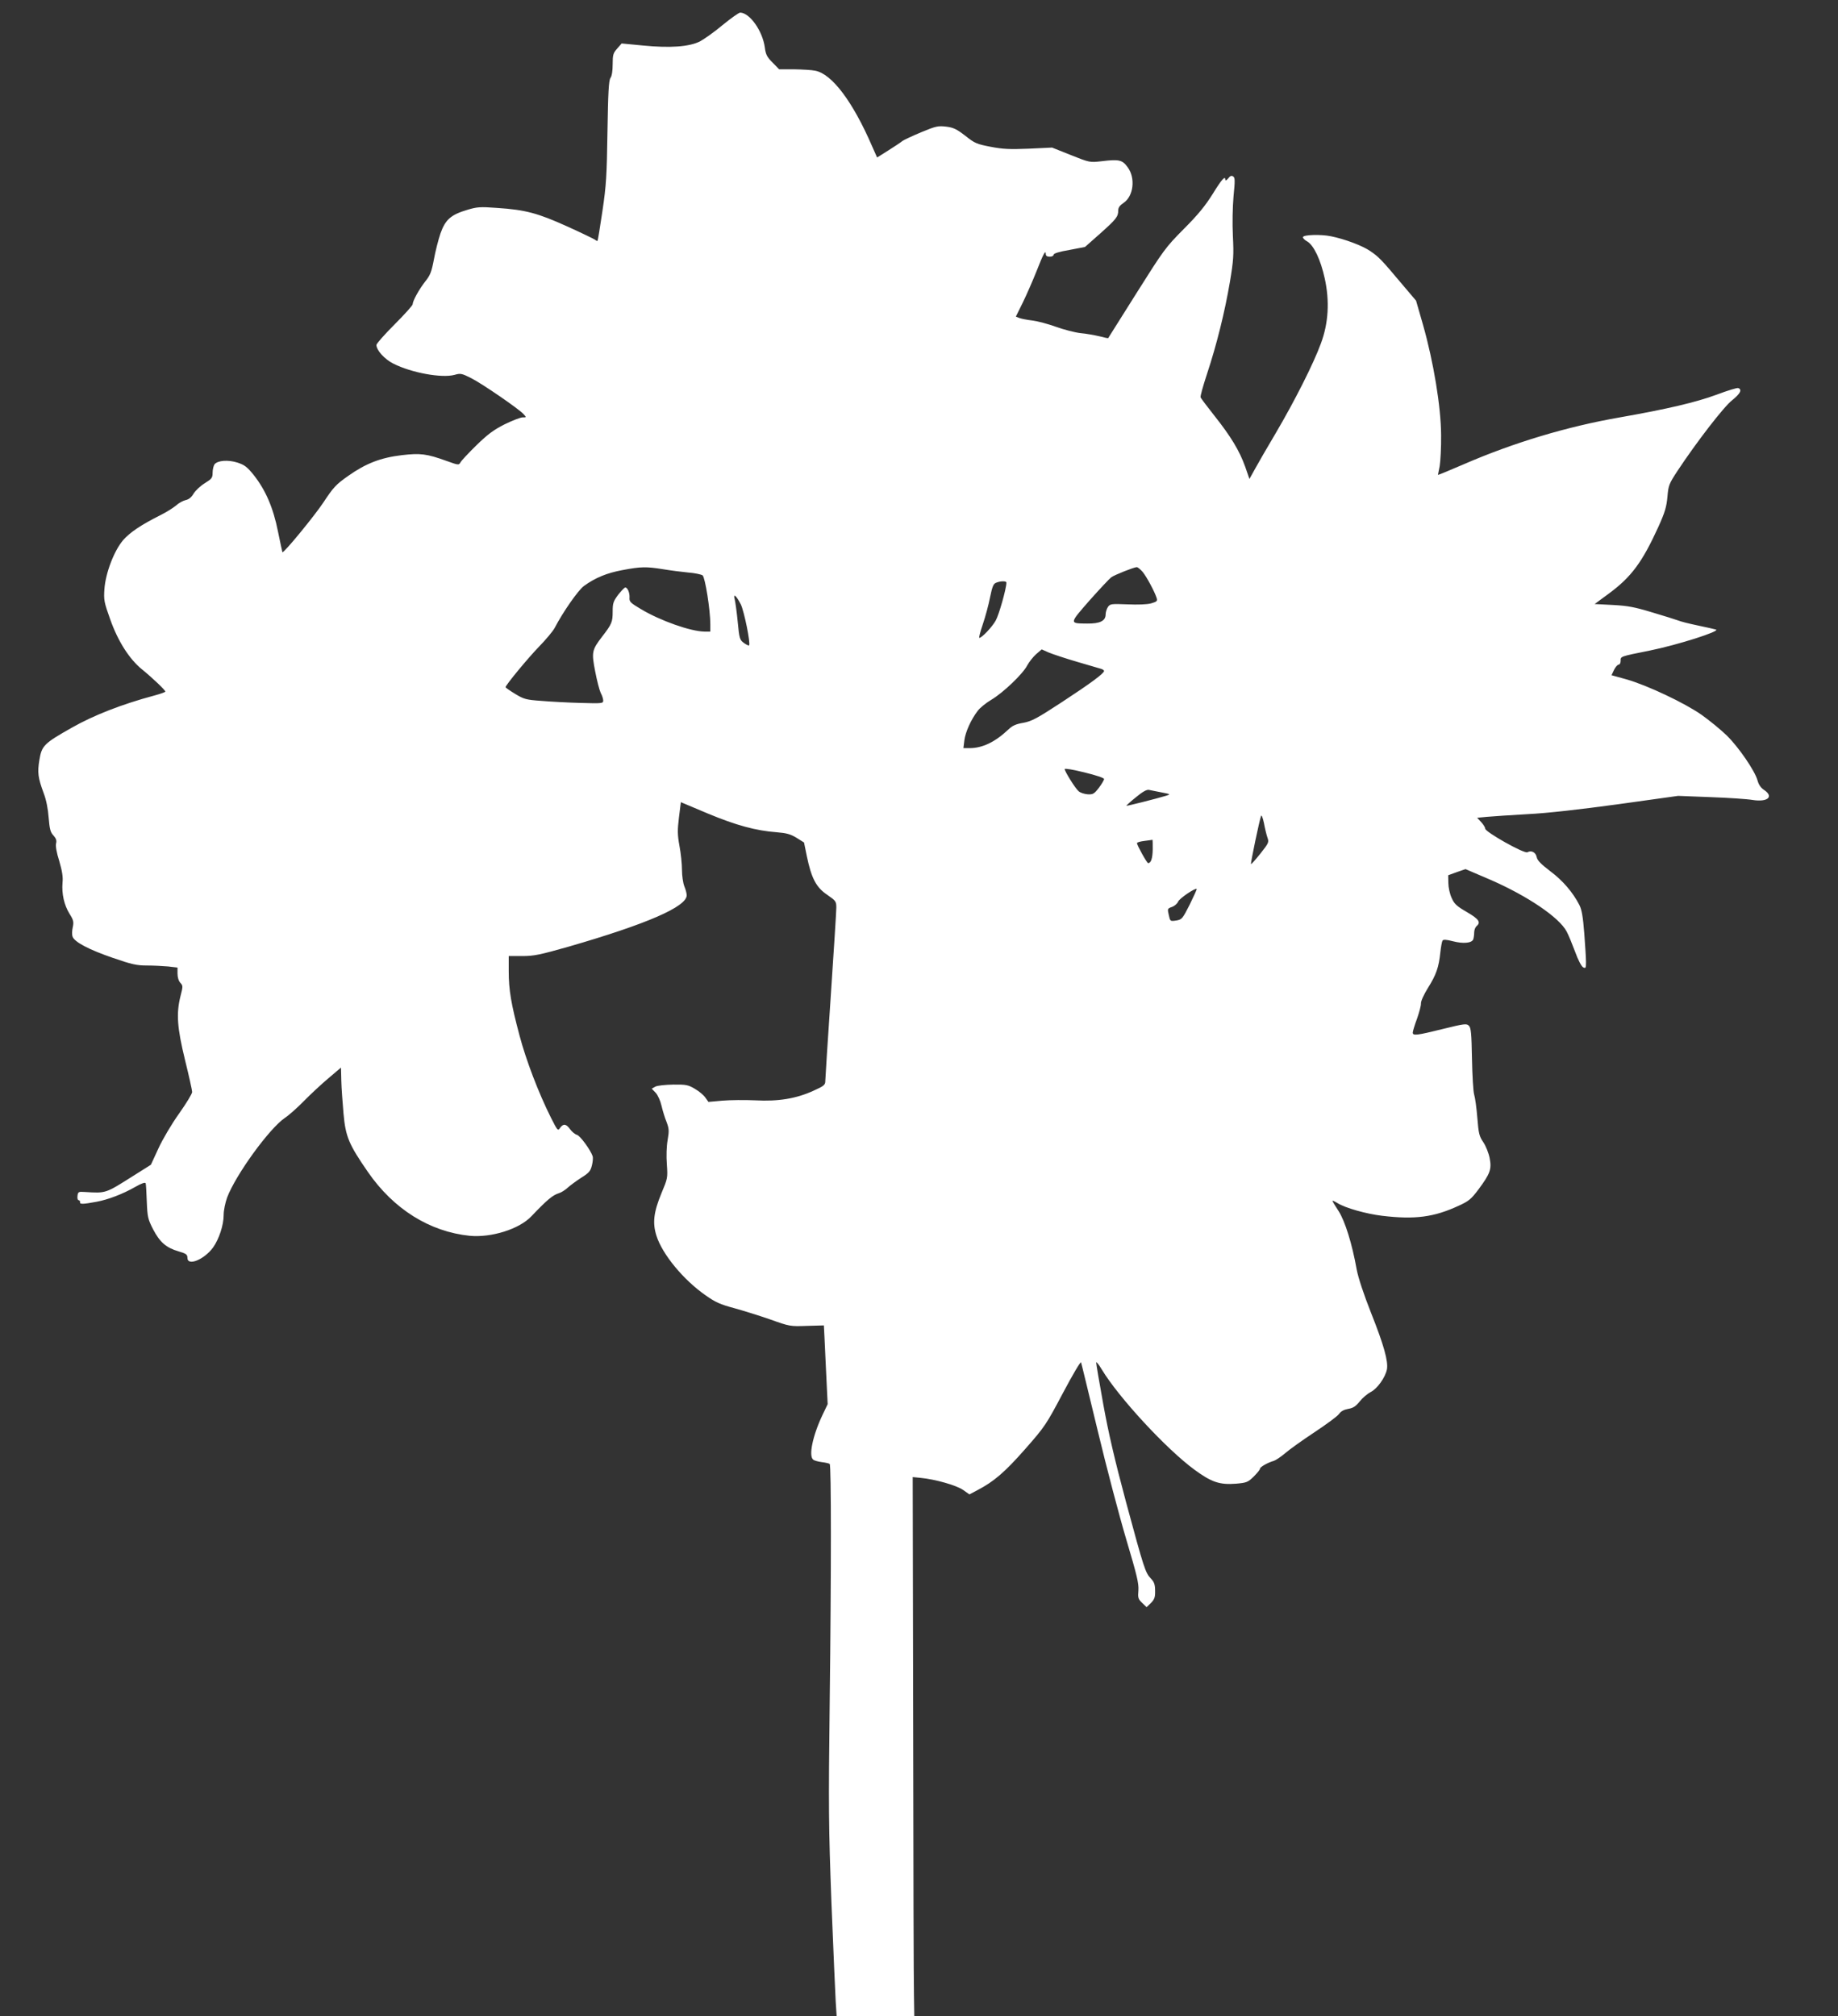 <?xml version="1.0" standalone="no"?>
<!DOCTYPE svg PUBLIC "-//W3C//DTD SVG 20010904//EN"
 "http://www.w3.org/TR/2001/REC-SVG-20010904/DTD/svg10.dtd">
<svg version="1.0" xmlns="http://www.w3.org/2000/svg"
 width="1167pt" height="1280pt" viewBox="0 0 1167 1280"
 preserveAspectRatio="xMidYMid meet">
<rect x="0" y="0" width="1167" height="1280" fill="#333333" stroke="none"/>
<g transform="translate(0,1280) scale(0.1,-0.1)"
fill="#ffffff" stroke="none">
<path d="M4588 12641 c-52 -44 -118 -90 -144 -104 -68 -34 -189 -43 -361 -26
l-136 13 -28 -32 c-26 -29 -29 -40 -29 -100 0 -41 -5 -75 -14 -87 -11 -16 -15
-91 -19 -340 -4 -278 -8 -344 -32 -505 -15 -102 -29 -187 -31 -189 -2 -2 -9 1
-16 7 -7 5 -87 44 -178 85 -186 84 -264 105 -445 117 -107 8 -127 6 -187 -12
-105 -31 -140 -62 -171 -149 -14 -41 -33 -116 -42 -166 -15 -79 -23 -100 -55
-140 -40 -51 -80 -124 -80 -145 0 -7 -52 -65 -115 -128 -63 -63 -115 -122
-115 -130 0 -34 52 -91 108 -119 115 -58 307 -93 388 -71 38 11 46 9 104 -20
70 -35 304 -196 334 -229 19 -21 19 -21 -6 -21 -13 0 -65 -20 -114 -44 -71
-36 -107 -63 -179 -133 -49 -48 -95 -97 -101 -108 -11 -19 -12 -19 -90 9 -125
45 -165 50 -284 36 -133 -16 -227 -52 -340 -132 -77 -54 -94 -73 -156 -167
-54 -82 -252 -324 -261 -317 -1 1 -13 60 -28 131 -30 152 -79 264 -154 359
-42 52 -58 64 -103 79 -60 19 -126 14 -146 -11 -6 -9 -12 -32 -12 -52 0 -34
-5 -40 -50 -68 -28 -17 -59 -47 -71 -66 -13 -23 -30 -37 -50 -41 -17 -4 -45
-19 -62 -35 -18 -15 -61 -42 -97 -60 -124 -62 -195 -110 -238 -159 -58 -68
-112 -210 -119 -311 -5 -69 -2 -84 37 -193 49 -138 121 -252 203 -318 64 -52
147 -131 147 -140 0 -3 -30 -14 -67 -24 -209 -56 -388 -126 -527 -205 -177
-100 -191 -114 -206 -205 -13 -80 -9 -112 27 -210 17 -44 28 -102 32 -157 6
-72 11 -92 30 -112 17 -19 22 -32 17 -51 -4 -16 3 -58 20 -111 18 -62 25 -101
21 -137 -6 -72 10 -142 44 -198 26 -41 28 -52 21 -86 -5 -21 -6 -48 -1 -60 12
-34 103 -82 254 -134 121 -42 154 -49 217 -49 41 0 102 -3 135 -6 l60 -7 0
-38 c0 -24 7 -47 18 -59 17 -18 17 -23 1 -84 -28 -112 -21 -202 29 -407 25
-101 45 -192 45 -202 0 -11 -37 -72 -83 -137 -46 -64 -105 -164 -131 -221
l-48 -104 -111 -70 c-179 -113 -172 -111 -307 -103 -42 3 -45 1 -48 -24 -2
-16 1 -28 7 -28 6 0 10 -6 9 -12 -3 -15 19 -14 105 2 75 14 166 49 245 94 42
24 64 31 67 23 2 -7 5 -59 7 -117 4 -97 7 -110 40 -175 43 -82 83 -117 162
-140 48 -14 56 -20 56 -41 0 -55 107 -11 163 66 38 54 67 142 67 206 0 30 10
77 22 111 55 145 267 437 366 505 26 17 81 66 122 108 41 42 111 107 155 144
l80 68 2 -84 c1 -45 8 -139 14 -208 13 -147 34 -196 155 -371 163 -236 392
-379 646 -405 137 -13 314 42 391 123 103 108 136 135 177 148 14 4 39 20 55
35 17 15 55 43 86 63 48 30 58 41 67 77 6 23 8 50 5 59 -14 41 -80 131 -100
136 -12 3 -31 19 -43 35 -25 35 -43 38 -64 9 -14 -21 -16 -18 -59 67 -78 156
-157 363 -198 518 -54 202 -69 292 -69 409 l0 97 86 0 c74 0 112 8 292 59 498
144 752 254 752 327 0 12 -7 38 -15 57 -8 20 -15 67 -15 104 0 37 -7 106 -16
153 -13 71 -13 100 -3 181 l12 96 171 -72 c180 -75 305 -109 438 -119 62 -5
87 -12 125 -35 l48 -30 18 -88 c29 -139 59 -197 129 -244 55 -38 58 -42 58
-82 0 -23 -16 -274 -35 -557 -19 -283 -35 -528 -35 -543 0 -25 -8 -32 -75 -62
-109 -50 -223 -69 -370 -61 -66 3 -160 2 -208 -2 l-89 -8 -20 28 c-10 15 -40
40 -66 55 -42 25 -56 28 -137 27 -51 -1 -101 -6 -114 -13 l-23 -13 25 -26 c14
-15 30 -51 37 -82 7 -30 21 -77 32 -103 16 -43 17 -56 7 -115 -7 -39 -9 -102
-5 -154 6 -87 5 -90 -34 -183 -50 -121 -58 -189 -32 -271 37 -117 171 -280
312 -378 62 -44 94 -58 180 -81 58 -16 161 -48 230 -72 123 -44 127 -45 233
-41 59 2 107 3 108 3 0 0 6 -112 12 -250 l12 -250 -32 -67 c-63 -132 -90 -262
-60 -285 6 -6 31 -13 55 -16 24 -3 47 -8 50 -12 10 -10 10 -682 0 -1510 -8
-672 -7 -790 11 -1275 12 -294 24 -577 27 -627 l6 -93 246 0 247 0 -2 132 c-2
73 -4 843 -5 1711 l-3 1579 50 -5 c94 -9 226 -47 269 -76 l41 -29 51 27 c104
54 175 115 304 262 125 142 133 155 239 355 61 115 112 202 115 194 3 -8 50
-204 106 -435 55 -230 137 -541 181 -689 68 -228 80 -279 77 -323 -4 -47 -2
-55 24 -80 l28 -27 28 27 c22 23 27 36 26 77 0 40 -6 56 -27 78 -35 37 -43 61
-158 487 -71 264 -112 441 -144 619 -25 137 -45 256 -45 265 0 8 16 -11 35
-43 107 -178 411 -507 590 -638 108 -79 159 -96 263 -88 67 6 75 9 112 45 22
22 40 44 40 50 0 11 49 39 88 50 12 4 44 25 70 47 26 23 110 83 187 134 77 51
148 103 157 117 12 17 31 27 58 32 31 5 48 16 73 47 17 22 49 49 70 60 42 21
93 93 103 144 9 51 -19 153 -101 359 -47 119 -81 222 -91 275 -29 163 -74 307
-115 371 -22 33 -39 62 -39 65 0 3 15 -4 33 -15 50 -31 182 -68 282 -80 209
-25 330 -9 487 64 64 29 79 42 125 103 75 101 85 129 71 200 -6 31 -24 76 -40
100 -26 38 -30 55 -38 155 -5 62 -14 128 -20 147 -6 19 -12 122 -14 228 -3
161 -6 197 -20 210 -14 14 -28 13 -165 -21 -165 -41 -191 -44 -191 -23 0 8 12
48 27 88 14 40 26 84 25 97 -1 14 18 56 44 98 53 84 69 131 79 225 4 36 10 70
14 76 5 8 23 7 66 -4 65 -17 120 -12 129 12 3 9 6 28 6 44 0 15 7 33 15 40 29
24 15 45 -61 89 -65 38 -80 51 -97 90 -12 25 -21 68 -21 95 l-1 49 55 20 55
19 161 -69 c235 -103 434 -238 481 -327 12 -22 36 -81 54 -129 18 -51 40 -92
50 -98 17 -9 19 -6 19 33 0 23 -5 105 -11 182 -8 104 -16 151 -31 180 -41 80
-105 155 -184 214 -60 46 -83 69 -87 90 -6 31 -34 45 -59 31 -20 -11 -268 129
-268 150 0 8 -12 27 -26 42 l-25 27 63 6 c35 3 151 11 258 17 124 6 333 30
575 63 l380 53 205 -8 c113 -4 233 -12 268 -18 96 -15 137 21 72 64 -20 13
-34 34 -41 60 -16 60 -120 212 -196 286 -37 36 -108 94 -157 129 -106 75 -346
189 -480 227 l-94 26 16 34 c9 18 22 33 29 33 7 0 13 11 13 24 0 29 -7 27 187
66 173 35 450 123 418 133 -11 3 -63 15 -116 26 -53 11 -109 25 -125 32 -16 6
-90 29 -164 51 -112 34 -155 42 -250 47 l-115 6 91 67 c142 105 211 198 314
424 41 91 51 125 57 189 6 73 10 83 63 164 121 183 295 409 348 450 51 41 65
67 39 77 -8 3 -69 -16 -138 -42 -130 -48 -312 -91 -614 -144 -334 -58 -674
-160 -992 -298 -90 -39 -163 -69 -163 -67 0 1 5 27 11 56 5 30 10 119 9 198
-1 178 -48 464 -115 699 l-44 153 -95 112 c-124 148 -143 167 -196 203 -49 34
-164 77 -250 94 -63 13 -172 10 -177 -5 -2 -6 10 -19 27 -28 42 -25 85 -116
111 -234 32 -145 24 -284 -24 -413 -46 -127 -168 -368 -287 -570 -54 -91 -113
-193 -132 -228 l-35 -63 -27 78 c-36 101 -91 192 -195 323 -46 58 -85 110 -88
117 -3 7 16 74 41 150 61 184 113 394 145 583 23 137 25 170 19 290 -4 81 -2
183 4 253 10 101 10 120 -3 127 -10 7 -19 3 -31 -13 -10 -12 -18 -16 -18 -9 0
29 -22 5 -80 -89 -47 -75 -92 -131 -184 -223 -117 -118 -128 -134 -300 -407
-98 -156 -179 -285 -180 -286 -1 -1 -26 4 -56 12 -30 7 -84 17 -120 20 -35 4
-105 22 -155 40 -50 18 -117 36 -150 40 -33 4 -70 11 -83 16 l-22 9 43 87 c24
49 63 138 87 198 44 113 60 142 60 112 0 -11 8 -17 25 -17 14 0 25 6 25 13 0
8 35 19 100 30 l99 19 96 85 c102 91 115 107 115 147 0 18 10 32 34 48 63 42
77 157 26 226 -34 47 -54 52 -168 38 -72 -8 -74 -8 -192 39 l-120 48 -148 -7
c-121 -5 -164 -3 -242 12 -88 17 -101 22 -161 70 -56 43 -75 52 -122 58 -51 6
-65 3 -159 -36 -57 -24 -110 -49 -118 -55 -8 -7 -48 -34 -88 -59 l-73 -46 -32
72 c-123 284 -255 459 -361 479 -22 5 -83 8 -135 9 l-94 0 -42 43 c-35 35 -43
50 -49 96 -14 104 -95 219 -156 221 -9 0 -59 -36 -112 -79z m-378 -3455 c47
-8 119 -17 160 -21 41 -3 82 -12 91 -18 16 -13 49 -219 49 -311 l0 -46 -37 0
c-87 1 -279 68 -404 143 -66 39 -74 47 -72 72 2 30 -12 65 -27 65 -5 0 -25
-21 -45 -46 -31 -42 -35 -54 -35 -106 0 -67 -5 -80 -67 -160 -65 -85 -68 -98
-44 -221 11 -58 27 -119 35 -136 9 -16 16 -39 16 -49 0 -18 -7 -19 -142 -15
-79 2 -191 8 -250 13 -99 7 -112 11 -168 45 -33 20 -60 39 -60 42 0 13 143
186 213 258 43 44 87 97 98 117 53 102 150 241 187 268 72 52 145 82 242 100
119 23 154 23 260 6z m3045 -17 c26 -32 76 -125 89 -166 6 -19 2 -23 -36 -34
-27 -7 -84 -9 -151 -6 -101 4 -108 3 -122 -16 -8 -12 -15 -33 -15 -48 0 -41
-36 -59 -117 -58 -115 1 -115 -2 15 147 65 73 127 139 138 147 23 16 142 63
161 64 6 1 23 -13 38 -30z m-865 -68 c0 -37 -47 -204 -68 -241 -23 -41 -87
-109 -104 -110 -4 0 6 39 22 86 16 47 37 124 46 171 14 68 21 86 38 93 29 12
66 12 66 1z m-1686 -139 c21 -44 63 -249 52 -260 -3 -2 -18 5 -33 16 -26 19
-29 27 -39 134 -6 62 -15 126 -19 142 -12 43 10 25 39 -32z m2135 -364 c75
-22 144 -42 154 -45 9 -3 17 -9 17 -13 0 -15 -83 -77 -268 -198 -159 -104
-191 -121 -244 -131 -48 -8 -70 -18 -97 -44 -83 -78 -163 -117 -245 -117 l-39
0 6 49 c6 52 43 134 85 188 13 18 52 50 86 70 77 46 201 165 228 218 12 22 37
54 56 71 l36 31 45 -20 c24 -10 105 -37 180 -59z m171 -744 c0 -7 -15 -32 -33
-56 -30 -39 -38 -43 -72 -41 -21 2 -47 10 -57 20 -22 19 -88 126 -88 140 0 6
56 -4 125 -21 74 -18 125 -35 125 -42z m365 -85 c57 -11 59 -12 30 -21 -70
-21 -250 -66 -253 -64 -1 2 25 26 60 54 42 35 69 50 83 47 11 -2 47 -10 80
-16z m672 -286 c11 -30 9 -35 -44 -102 -31 -39 -58 -69 -60 -67 -4 4 54 281
64 306 3 8 11 -12 18 -45 6 -33 16 -74 22 -92z m-728 -75 c-1 -58 -11 -88 -29
-88 -8 0 -71 114 -71 127 0 5 22 11 48 14 27 3 49 7 50 7 2 1 2 -26 2 -60z
m235 -351 c-45 -89 -50 -95 -83 -101 -42 -6 -41 -7 -51 39 -8 35 -7 37 22 47
16 6 33 21 38 33 7 20 109 89 118 81 2 -2 -18 -46 -44 -99z"/>
</g>
</svg>
